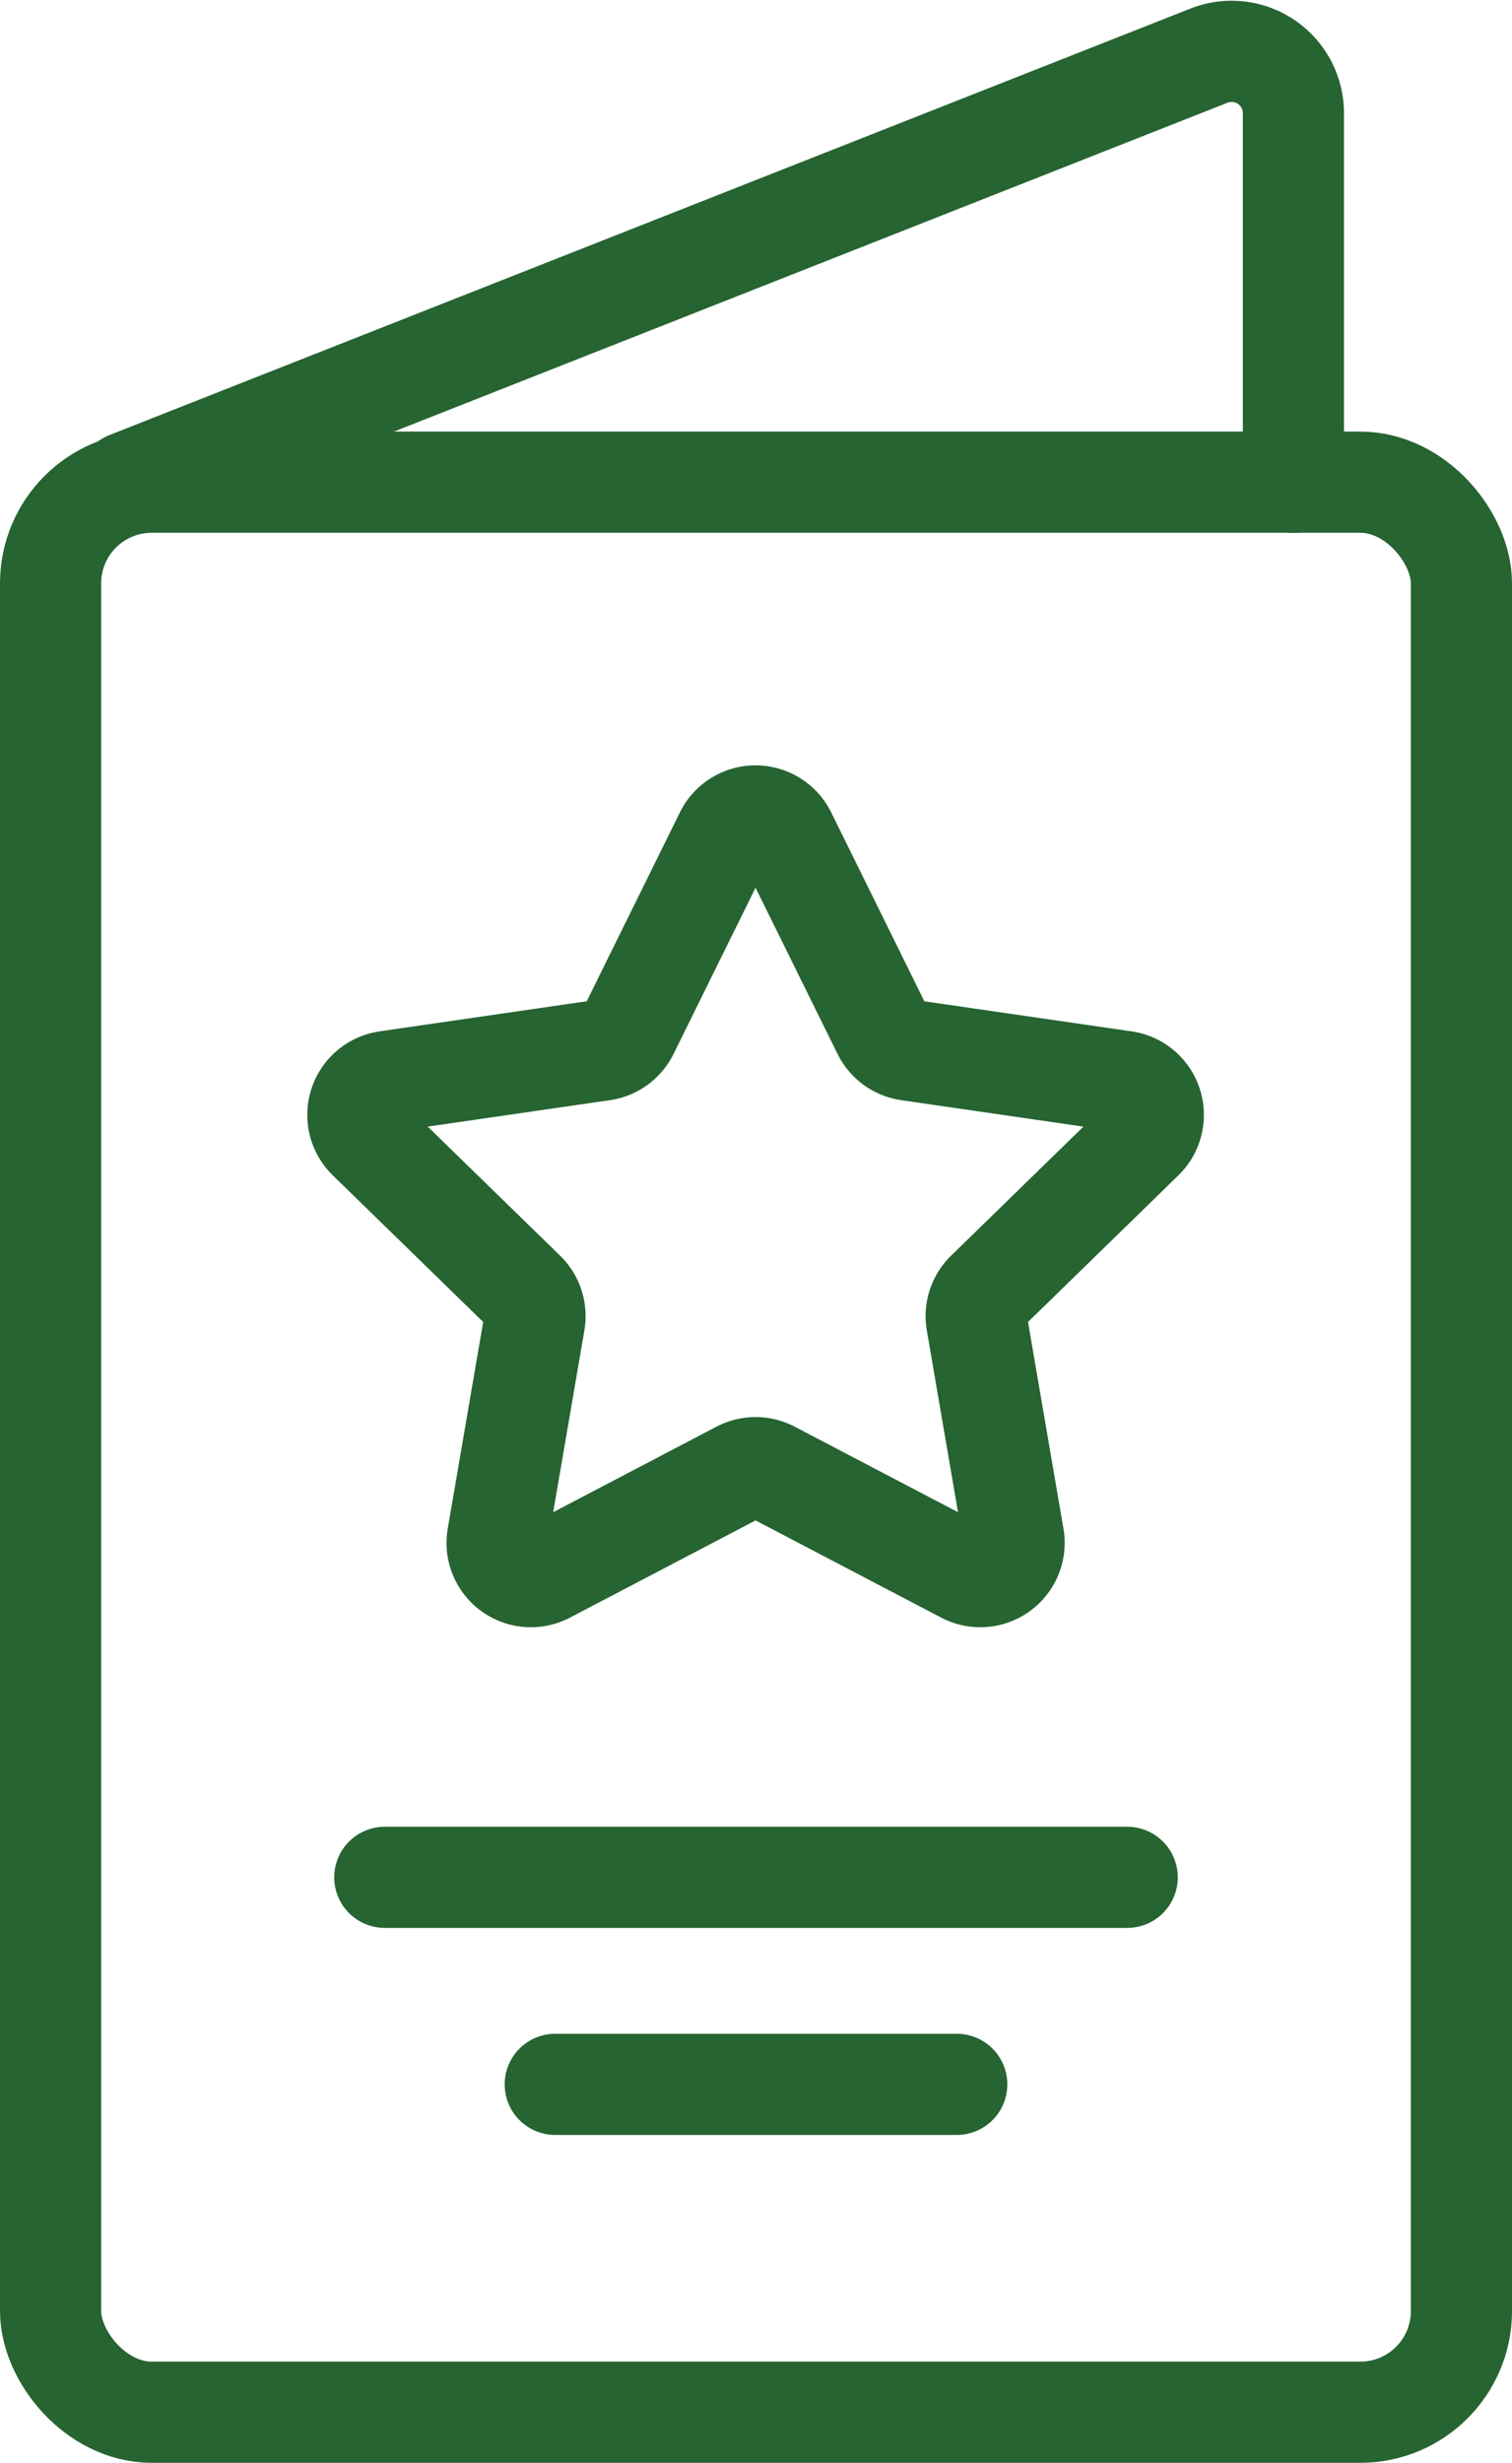 <svg xmlns="http://www.w3.org/2000/svg" width="14.947" height="24.338" viewBox="0 0 14.947 24.338">
  <g id="Groupe_36" data-name="Groupe 36" transform="translate(-501.658 -664.37)">
    <rect id="Rectangle_38" data-name="Rectangle 38" width="13.947" height="19.073" rx="1" transform="translate(502.158 669.135)" fill="none" stroke="#266431" stroke-linecap="round" stroke-linejoin="round" stroke-miterlimit="10" stroke-width="1"/>
    <path id="Tracé_91" data-name="Tracé 91" d="M502.991,669.135l10.7-4.22a.611.611,0,0,1,.822.574v3.647" transform="translate(-0.069)" fill="none" stroke="#266431" stroke-linecap="round" stroke-linejoin="round" stroke-miterlimit="10" stroke-width="1"/>
    <path id="Tracé_92" data-name="Tracé 92" d="M514.817,686.012l.955,1.935a.335.335,0,0,0,.252.183l2.135.31a.334.334,0,0,1,.185.57l-1.545,1.506a.334.334,0,0,0-.1.3l.365,2.127a.334.334,0,0,1-.485.352l-1.91-1a.335.335,0,0,0-.311,0l-1.91,1a.334.334,0,0,1-.485-.352l.365-2.127a.334.334,0,0,0-.1-.3l-1.545-1.506a.334.334,0,0,1,.185-.57l2.135-.31a.334.334,0,0,0,.251-.183l.955-1.935A.334.334,0,0,1,514.817,686.012Z" transform="translate(-5.386 -13.383)" fill="none" stroke="#266431" stroke-linecap="round" stroke-linejoin="round" stroke-miterlimit="10" stroke-width="1"/>
    <line id="Ligne_26" data-name="Ligne 26" x2="7.339" transform="translate(505.462 682.922)" fill="none" stroke="#266431" stroke-linecap="round" stroke-miterlimit="10" stroke-width="1"/>
    <line id="Ligne_27" data-name="Ligne 27" x2="3.969" transform="translate(507.147 684.968)" fill="none" stroke="#266431" stroke-linecap="round" stroke-miterlimit="10" stroke-width="1"/>
  </g>
</svg>
